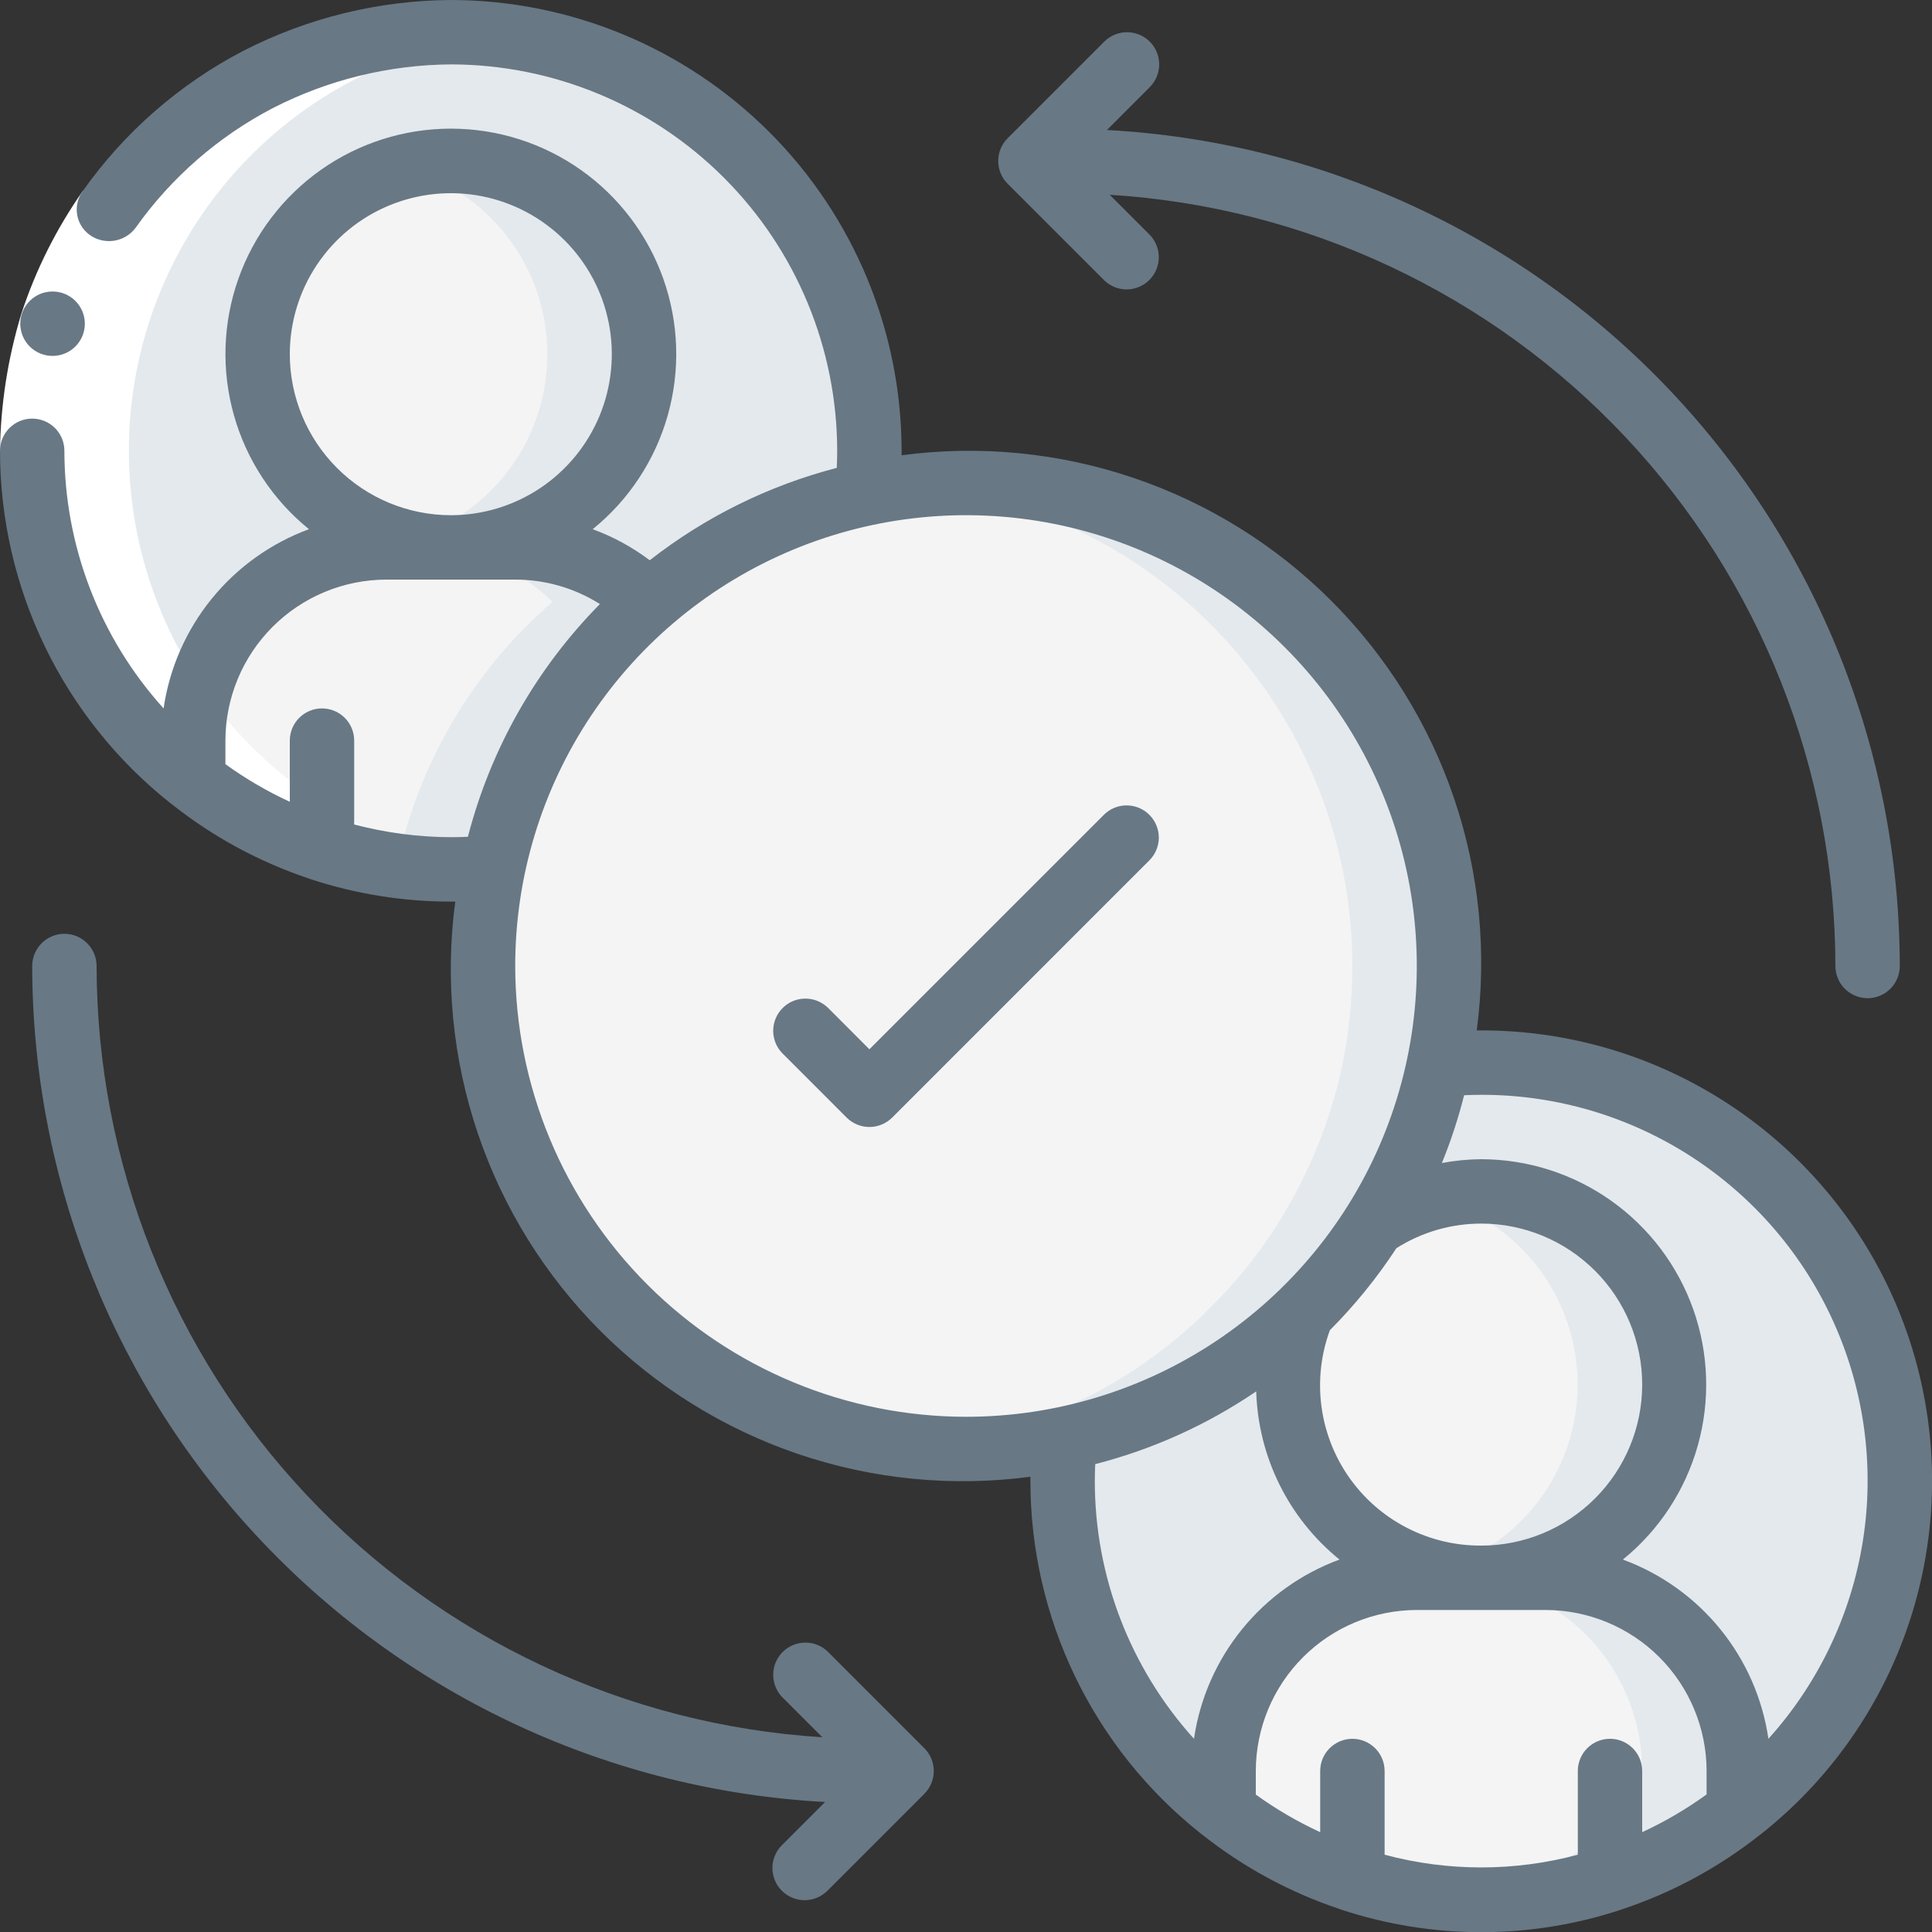 <svg width="70" height="70" viewBox="0 0 70 70" fill="none" xmlns="http://www.w3.org/2000/svg">
<rect x="0" y="0" width="70" height="70" fill="#333333" stroke="none"/>
<g clip-path="url(#clip0_39_66208)">
<path d="M52.5 35C52.499 36.203 52.378 37.403 52.138 38.582C51.702 40.626 50.908 42.577 49.793 44.345C49.053 45.518 48.171 46.595 47.168 47.553V47.565C44.796 49.871 41.819 51.457 38.582 52.138C37.403 52.378 36.203 52.499 35 52.5C30.359 52.498 25.909 50.654 22.627 47.373C19.346 44.091 17.502 39.641 17.5 35C17.501 33.797 17.622 32.597 17.862 31.418C18.57 28.09 20.227 25.039 22.633 22.633C25.039 20.227 28.09 18.57 31.418 17.862C32.597 17.622 33.797 17.501 35 17.5C39.641 17.502 44.091 19.346 47.373 22.627C50.654 25.909 52.498 30.359 52.5 35Z" fill="#F4F4F4"/>
<path d="M35 17.5C34.417 17.5 33.833 17.533 33.264 17.589C37.577 18.028 41.574 20.051 44.481 23.268C47.388 26.484 48.998 30.665 49 35C48.999 36.203 48.878 37.403 48.638 38.582C48.202 40.626 47.408 42.577 46.293 44.345C45.553 45.518 44.671 46.595 43.668 47.553V47.565C41.297 49.871 38.319 51.457 35.082 52.138C34.479 52.255 33.861 52.349 33.236 52.411C33.819 52.468 34.403 52.5 35 52.5C36.203 52.499 37.403 52.378 38.582 52.138C41.819 51.457 44.797 49.871 47.168 47.565V47.553C48.171 46.595 49.053 45.518 49.793 44.345C50.908 42.577 51.702 40.626 52.138 38.582C52.378 37.403 52.499 36.203 52.5 35C52.498 30.359 50.654 25.909 47.373 22.627C44.091 19.346 39.641 17.502 35 17.5Z" fill="#E4E9ED"/>
<path d="M16.334 19.833C20.2 19.833 23.334 16.699 23.334 12.833C23.334 8.967 20.2 5.833 16.334 5.833C12.467 5.833 9.334 8.967 9.334 12.833C9.334 16.699 12.467 19.833 16.334 19.833Z" fill="#F4F4F4"/>
<path d="M16.334 5.833C15.743 5.837 15.155 5.915 14.584 6.067C16.085 6.453 17.416 7.328 18.366 8.554C19.317 9.779 19.832 11.286 19.832 12.837C19.832 14.388 19.317 15.895 18.366 17.12C17.416 18.346 16.085 19.221 14.584 19.607C15.546 19.858 16.552 19.901 17.532 19.733C18.513 19.564 19.447 19.189 20.271 18.631C21.095 18.074 21.791 17.347 22.312 16.5C22.833 15.652 23.168 14.703 23.293 13.716C23.419 12.729 23.332 11.726 23.04 10.775C22.747 9.824 22.255 8.946 21.596 8.2C20.938 7.454 20.128 6.857 19.22 6.449C18.313 6.041 17.329 5.831 16.334 5.833Z" fill="#E4E9ED"/>
<path d="M31.5 16.333C31.502 16.844 31.475 17.354 31.418 17.862C28.49 18.475 25.77 19.833 23.52 21.805C22.224 20.535 20.481 19.827 18.667 19.833H16.333C17.718 19.833 19.071 19.423 20.222 18.654C21.374 17.884 22.271 16.791 22.801 15.512C23.33 14.233 23.469 12.826 23.199 11.468C22.929 10.11 22.262 8.863 21.283 7.884C20.304 6.905 19.057 6.238 17.699 5.968C16.341 5.698 14.934 5.836 13.655 6.366C12.376 6.896 11.282 7.793 10.513 8.944C9.744 10.095 9.333 11.449 9.333 12.833C9.333 14.69 10.071 16.47 11.384 17.783C12.696 19.096 14.477 19.833 16.333 19.833H14C12.144 19.833 10.363 20.571 9.05 21.884C7.738 23.196 7 24.977 7 26.833V28.28C4.972 26.697 3.38 24.623 2.374 22.255C1.368 19.886 0.981 17.301 1.25 14.742C1.518 12.183 2.434 9.734 3.909 7.626C5.385 5.518 7.373 3.821 9.686 2.693C11.999 1.565 14.561 1.044 17.13 1.18C19.7 1.315 22.193 2.101 24.375 3.466C26.556 4.83 28.355 6.727 29.602 8.978C30.848 11.229 31.502 13.76 31.5 16.333Z" fill="#E4E9ED"/>
<path d="M16.334 1.167C15.749 1.169 15.164 1.205 14.584 1.275C18.277 1.704 21.684 3.475 24.157 6.251C26.631 9.027 27.998 12.615 28 16.333C28.002 16.844 27.975 17.354 27.919 17.862C25.684 18.331 23.565 19.236 21.679 20.523C22.359 20.846 22.981 21.28 23.52 21.806C25.77 19.834 28.49 18.476 31.419 17.863C31.475 17.355 31.502 16.844 31.5 16.333C31.5 12.311 29.902 8.453 27.058 5.609C24.214 2.765 20.356 1.167 16.334 1.167Z" fill="#E4E9ED"/>
<path d="M23.52 21.805C20.631 24.302 18.643 27.68 17.862 31.418C17.354 31.475 16.844 31.502 16.333 31.5C12.949 31.507 9.661 30.372 7 28.28V26.833C7 24.977 7.737 23.196 9.05 21.884C10.363 20.571 12.143 19.833 14 19.833H18.667C20.481 19.827 22.224 20.535 23.52 21.805Z" fill="#F4F4F4"/>
<path d="M18.667 19.833H15.167C16.981 19.827 18.724 20.535 20.02 21.805C17.147 24.289 15.165 27.645 14.377 31.361C15.025 31.449 15.679 31.496 16.334 31.5C16.844 31.502 17.354 31.475 17.862 31.418C18.643 27.68 20.631 24.302 23.52 21.805C22.224 20.535 20.481 19.827 18.667 19.833Z" fill="#E4E9ED"/>
<path d="M53.667 57.167H51.334C49.477 57.167 47.697 57.904 46.384 59.217C45.071 60.53 44.334 62.31 44.334 64.167V65.613C42.515 64.198 41.045 62.386 40.034 60.315C39.023 58.245 38.498 55.971 38.5 53.667C38.498 53.156 38.525 52.646 38.582 52.138C41.819 51.457 44.797 49.871 47.169 47.565C46.834 48.392 46.664 49.275 46.667 50.167C46.667 52.023 47.404 53.804 48.717 55.117C50.03 56.429 51.81 57.167 53.667 57.167Z" fill="#E4E9ED"/>
<path d="M60.667 50.167C60.667 52.023 59.929 53.804 58.617 55.116C57.304 56.429 55.523 57.167 53.667 57.167C51.81 57.167 50.03 56.429 48.717 55.116C47.404 53.804 46.667 52.023 46.667 50.167C46.664 49.275 46.834 48.392 47.169 47.565V47.553C48.171 46.595 49.053 45.518 49.794 44.345C50.938 43.574 52.287 43.163 53.667 43.167C55.523 43.167 57.304 43.904 58.617 45.217C59.929 46.53 60.667 48.31 60.667 50.167Z" fill="#F4F4F4"/>
<path d="M53.667 43.167C53.082 43.171 52.499 43.249 51.934 43.4C53.433 43.791 54.759 44.668 55.705 45.894C56.651 47.12 57.163 48.625 57.161 50.173C57.159 51.722 56.643 53.226 55.694 54.449C54.745 55.673 53.416 56.546 51.917 56.933C52.881 57.189 53.888 57.235 54.872 57.069C55.855 56.903 56.792 56.529 57.619 55.972C58.446 55.415 59.145 54.688 59.668 53.839C60.191 52.99 60.527 52.039 60.653 51.049C60.778 50.06 60.691 49.055 60.397 48.102C60.103 47.149 59.609 46.27 58.947 45.524C58.286 44.777 57.472 44.181 56.562 43.774C55.651 43.368 54.664 43.161 53.667 43.167Z" fill="#E4E9ED"/>
<path d="M68.834 53.667C68.835 55.971 68.311 58.245 67.3 60.315C66.289 62.386 64.818 64.198 63 65.613V64.167C63 62.31 62.263 60.53 60.95 59.217C59.637 57.904 57.857 57.167 56 57.167H53.667C55.523 57.167 57.304 56.429 58.617 55.116C59.929 53.804 60.667 52.023 60.667 50.167C60.667 48.31 59.929 46.53 58.617 45.217C57.304 43.904 55.523 43.167 53.667 43.167C52.287 43.163 50.938 43.574 49.794 44.345C50.908 42.577 51.702 40.626 52.139 38.582C52.646 38.525 53.156 38.498 53.667 38.5C57.689 38.5 61.547 40.098 64.391 42.942C67.236 45.786 68.834 49.644 68.834 53.667Z" fill="#E4E9ED"/>
<path d="M53.667 38.5C53.156 38.498 52.646 38.525 52.139 38.582C52.139 38.602 52.128 38.62 52.123 38.64C54.691 38.968 57.131 39.95 59.211 41.491C61.291 43.032 62.941 45.081 64.002 47.442C65.064 49.803 65.502 52.396 65.275 54.975C65.049 57.553 64.164 60.03 62.706 62.169C62.901 62.817 62.999 63.49 63 64.167V65.613C65.486 63.669 67.304 60.997 68.2 57.971C69.095 54.945 69.025 51.714 67.997 48.73C66.97 45.746 65.037 43.156 62.468 41.323C59.9 39.489 56.823 38.502 53.667 38.5Z" fill="#E4E9ED"/>
<path d="M63 64.167V65.613C60.336 67.7 57.05 68.833 53.667 68.833C50.283 68.833 46.997 67.7 44.334 65.613V64.167C44.334 62.31 45.071 60.53 46.384 59.217C47.697 57.904 49.477 57.167 51.334 57.167H56C57.857 57.167 59.637 57.904 60.95 59.217C62.263 60.53 63 62.31 63 64.167Z" fill="#F4F4F4"/>
<path d="M56 57.167H52.5C54.357 57.167 56.137 57.904 57.45 59.217C58.763 60.53 59.5 62.31 59.5 64.167V65.613C57.309 67.33 54.683 68.404 51.917 68.717C52.497 68.789 53.082 68.828 53.667 68.833C57.051 68.84 60.34 67.706 63 65.613V64.167C63 62.31 62.263 60.53 60.95 59.217C59.637 57.904 57.857 57.167 56 57.167Z" fill="#E4E9ED"/>
<path d="M17.877 31.361C14.207 30.885 10.839 29.084 8.406 26.296C5.973 23.508 4.645 19.927 4.67 16.227C4.695 12.527 6.073 8.964 8.544 6.21C11.015 3.456 14.408 1.701 18.083 1.275C14.798 0.891 11.478 1.592 8.629 3.272C5.78 4.951 3.558 7.516 2.302 10.575C1.046 13.635 0.826 17.021 1.674 20.218C2.522 23.414 4.393 26.245 7 28.28C9.135 29.955 11.685 31.019 14.377 31.361C14.678 31.4 14.981 31.435 15.288 31.456C15.638 31.483 15.981 31.5 16.338 31.5C16.849 31.502 17.359 31.475 17.866 31.418L17.877 31.361Z" fill="white"/>
<path d="M3.008 6.909L4.91 8.258C4.086 9.435 3.439 10.727 2.991 12.093C2.577 13.469 2.356 14.896 2.333 16.333H0C0.023 14.656 0.281 12.991 0.768 11.386C1.288 9.79 2.043 8.282 3.008 6.909Z" fill="white"/>
<path d="M40.009 29.509L31.5 38.017L29.992 36.508C29.771 36.296 29.477 36.178 29.171 36.181C28.865 36.184 28.572 36.306 28.356 36.523C28.14 36.739 28.017 37.032 28.014 37.338C28.012 37.644 28.129 37.938 28.342 38.158L30.675 40.492C30.894 40.71 31.191 40.833 31.5 40.833C31.809 40.833 32.106 40.71 32.325 40.492L41.658 31.158C41.871 30.938 41.988 30.643 41.986 30.338C41.983 30.032 41.86 29.739 41.644 29.523C41.428 29.306 41.135 29.184 40.829 29.181C40.523 29.178 40.229 29.296 40.009 29.509Z" fill="#687885"/>
<path d="M1.907 12.895C1.598 12.897 1.301 12.775 1.081 12.558C0.861 12.34 0.736 12.044 0.735 11.734C0.733 11.425 0.855 11.128 1.072 10.908C1.29 10.688 1.586 10.563 1.896 10.562H1.907C2.217 10.562 2.514 10.685 2.732 10.904C2.951 11.122 3.074 11.419 3.074 11.729C3.074 12.038 2.951 12.335 2.732 12.553C2.514 12.772 2.217 12.895 1.907 12.895Z" fill="#687885"/>
<path d="M53.667 37.333C53.609 37.333 53.559 37.333 53.505 37.333C53.881 34.508 53.601 31.634 52.687 28.934C51.773 26.234 50.249 23.782 48.234 21.766C46.218 19.751 43.766 18.227 41.066 17.313C38.366 16.399 35.492 16.119 32.667 16.495C32.667 16.441 32.667 16.39 32.667 16.333C32.662 12.003 30.94 7.851 27.878 4.789C24.816 1.727 20.664 0.005 16.333 0C13.723 0.016 11.152 0.645 8.828 1.835C6.512 3.039 4.516 4.778 3.008 6.909C2.912 7.036 2.845 7.181 2.809 7.336C2.773 7.49 2.77 7.651 2.8 7.806C2.83 7.962 2.892 8.11 2.983 8.24C3.074 8.37 3.191 8.48 3.326 8.562C3.581 8.716 3.884 8.77 4.177 8.714C4.469 8.658 4.731 8.495 4.91 8.258C6.204 6.431 7.916 4.939 9.903 3.907C11.894 2.889 14.096 2.35 16.333 2.333C20.045 2.337 23.604 3.814 26.228 6.438C28.853 9.063 30.329 12.621 30.333 16.333C30.333 16.552 30.326 16.753 30.318 16.952C27.854 17.592 25.547 18.731 23.541 20.3C22.912 19.825 22.215 19.445 21.475 19.174C22.787 18.112 23.737 16.669 24.195 15.044C24.653 13.419 24.597 11.693 24.033 10.101C23.47 8.51 22.427 7.133 21.048 6.158C19.67 5.184 18.023 4.661 16.335 4.661C14.647 4.661 13 5.184 11.622 6.158C10.243 7.133 9.2 8.51 8.637 10.101C8.073 11.693 8.017 13.419 8.475 15.044C8.933 16.669 9.883 18.112 11.195 19.174C9.814 19.682 8.596 20.554 7.669 21.696C6.741 22.839 6.14 24.211 5.927 25.667C3.615 23.108 2.334 19.782 2.333 16.333C2.333 16.024 2.21 15.727 1.992 15.508C1.773 15.29 1.476 15.167 1.167 15.167C0.857 15.167 0.561 15.29 0.342 15.508C0.123 15.727 0 16.024 0 16.333C0.001 18.788 0.557 21.211 1.625 23.421C2.693 25.631 4.247 27.571 6.169 29.097C6.188 29.116 6.215 29.127 6.235 29.146C7.717 30.321 9.393 31.229 11.187 31.829C11.21 31.84 11.235 31.846 11.259 31.856C12.897 32.393 14.61 32.667 16.333 32.667H16.495C16.119 35.492 16.399 38.366 17.313 41.066C18.227 43.766 19.751 46.218 21.766 48.234C23.782 50.249 26.234 51.773 28.934 52.687C31.634 53.601 34.508 53.881 37.333 53.505V53.667C37.335 56.121 37.89 58.544 38.958 60.754C40.026 62.964 41.58 64.904 43.503 66.43C43.521 66.45 43.548 66.46 43.568 66.479C45.051 67.654 46.727 68.562 48.52 69.162C48.544 69.173 48.568 69.18 48.593 69.189C51.889 70.279 55.447 70.279 58.743 69.189C58.767 69.18 58.792 69.173 58.815 69.162C60.609 68.562 62.284 67.654 63.767 66.479C63.788 66.46 63.814 66.45 63.833 66.43C66.486 64.323 68.417 61.443 69.359 58.188C70.301 54.934 70.207 51.467 69.089 48.269C67.972 45.071 65.887 42.3 63.123 40.34C60.359 38.38 57.054 37.33 53.667 37.333ZM53.667 56C52.73 56.005 51.805 55.784 50.972 55.354C50.139 54.925 49.423 54.3 48.884 53.533C48.345 52.766 48 51.88 47.878 50.951C47.756 50.022 47.861 49.077 48.183 48.197C49.086 47.291 49.894 46.295 50.594 45.225C51.513 44.642 52.579 44.333 53.667 44.333C55.214 44.333 56.697 44.948 57.791 46.042C58.885 47.136 59.5 48.62 59.5 50.167C59.5 51.714 58.885 53.197 57.791 54.291C56.697 55.385 55.214 56 53.667 56ZM10.5 12.833C10.5 11.68 10.842 10.552 11.483 9.593C12.124 8.633 13.035 7.886 14.101 7.444C15.167 7.003 16.34 6.887 17.471 7.112C18.603 7.337 19.642 7.893 20.458 8.709C21.274 9.524 21.829 10.564 22.055 11.695C22.28 12.827 22.164 14 21.723 15.066C21.281 16.132 20.533 17.043 19.574 17.684C18.615 18.325 17.487 18.667 16.333 18.667C14.787 18.665 13.304 18.05 12.211 16.956C11.117 15.863 10.502 14.38 10.5 12.833ZM16.333 30.333C15.152 30.329 13.976 30.174 12.833 29.872V26.833C12.833 26.524 12.71 26.227 12.492 26.008C12.273 25.79 11.976 25.667 11.667 25.667C11.357 25.667 11.06 25.79 10.842 26.008C10.623 26.227 10.5 26.524 10.5 26.833V29.05C9.68 28.672 8.899 28.216 8.167 27.687V26.833C8.169 25.287 8.784 23.804 9.877 22.711C10.971 21.617 12.454 21.002 14 21H18.667C19.753 20.999 20.817 21.306 21.736 21.886C19.426 24.226 17.776 27.135 16.953 30.318C16.752 30.326 16.55 30.333 16.333 30.333ZM18.667 35C18.667 31.77 19.625 28.612 21.419 25.926C23.214 23.24 25.765 21.146 28.75 19.91C31.734 18.674 35.018 18.35 38.187 18.98C41.355 19.611 44.265 21.166 46.549 23.451C48.834 25.735 50.389 28.645 51.02 31.814C51.65 34.982 51.326 38.266 50.09 41.251C48.854 44.235 46.76 46.786 44.074 48.581C41.388 50.375 38.23 51.333 35 51.333C30.67 51.329 26.518 49.606 23.456 46.544C20.394 43.482 18.671 39.331 18.667 35ZM39.667 53.667C39.667 53.449 39.674 53.247 39.682 53.048C41.764 52.514 43.738 51.622 45.515 50.412C45.55 51.585 45.837 52.737 46.358 53.789C46.879 54.841 47.621 55.768 48.533 56.506C47.151 57.014 45.932 57.885 45.004 59.028C44.076 60.171 43.473 61.543 43.26 63C40.948 60.441 39.668 57.115 39.667 53.667ZM50.167 67.2V64.167C50.167 63.857 50.044 63.56 49.825 63.342C49.606 63.123 49.309 63 49 63C48.691 63 48.394 63.123 48.175 63.342C47.956 63.56 47.833 63.857 47.833 64.167V66.383C47.013 66.005 46.232 65.549 45.5 65.021V64.167C45.502 62.62 46.117 61.138 47.211 60.044C48.304 58.95 49.787 58.335 51.333 58.333H56C57.547 58.335 59.029 58.95 60.123 60.044C61.216 61.138 61.831 62.62 61.833 64.167V65.015C61.102 65.545 60.32 66.004 59.5 66.383V64.167C59.5 63.857 59.377 63.56 59.158 63.342C58.94 63.123 58.643 63 58.333 63C58.024 63 57.727 63.123 57.508 63.342C57.29 63.56 57.167 63.857 57.167 64.167V67.2C54.874 67.814 52.46 67.814 50.167 67.2ZM64.073 63C63.86 61.543 63.258 60.171 62.33 59.028C61.401 57.885 60.182 57.014 58.8 56.506C60.109 55.444 61.056 54.002 61.513 52.379C61.97 50.756 61.913 49.032 61.351 47.442C60.788 45.853 59.748 44.477 58.372 43.502C56.996 42.528 55.353 42.003 53.667 42C53.189 42.004 52.712 42.05 52.242 42.139C52.568 41.34 52.837 40.519 53.048 39.682C53.248 39.674 53.45 39.667 53.667 39.667C56.371 39.662 59.019 40.442 61.289 41.913C63.559 43.383 65.354 45.48 66.455 47.95C67.557 50.42 67.918 53.157 67.496 55.828C67.073 58.5 65.884 60.991 64.073 63Z" fill="#687885"/>
<path d="M41.658 1.508C41.44 1.29 41.143 1.167 40.833 1.167C40.524 1.167 40.227 1.29 40.009 1.508L36.509 5.008C36.29 5.227 36.167 5.524 36.167 5.833C36.167 6.143 36.29 6.439 36.509 6.658L40.009 10.158C40.229 10.371 40.523 10.488 40.829 10.486C41.135 10.483 41.428 10.36 41.644 10.144C41.86 9.928 41.983 9.635 41.986 9.329C41.988 9.023 41.871 8.728 41.658 8.508L40.207 7.057C47.321 7.499 53.999 10.635 58.883 15.825C63.767 21.016 66.491 27.872 66.5 35C66.5 35.309 66.623 35.606 66.842 35.825C67.061 36.044 67.357 36.167 67.667 36.167C67.976 36.167 68.273 36.044 68.492 35.825C68.71 35.606 68.833 35.309 68.833 35C68.824 27.236 65.842 19.77 60.499 14.137C55.157 8.503 47.859 5.13 40.107 4.71L41.658 3.158C41.877 2.939 42 2.643 42 2.333C42 2.024 41.877 1.727 41.658 1.508Z" fill="#687885"/>
<path d="M3.5 35C3.5 34.691 3.377 34.394 3.158 34.175C2.94 33.956 2.643 33.833 2.333 33.833C2.024 33.833 1.727 33.956 1.508 34.175C1.29 34.394 1.167 34.691 1.167 35C1.176 42.764 4.158 50.23 9.501 55.863C14.844 61.497 22.141 64.87 29.894 65.29L28.342 66.842C28.23 66.95 28.142 67.078 28.081 67.221C28.019 67.363 27.987 67.516 27.986 67.671C27.984 67.826 28.014 67.979 28.073 68.123C28.131 68.266 28.218 68.397 28.328 68.506C28.437 68.615 28.567 68.702 28.711 68.761C28.854 68.82 29.008 68.849 29.163 68.848C29.317 68.846 29.471 68.814 29.613 68.753C29.755 68.692 29.884 68.603 29.992 68.492L33.492 64.992C33.71 64.773 33.833 64.476 33.833 64.167C33.833 63.857 33.71 63.561 33.492 63.342L29.992 59.842C29.771 59.629 29.477 59.512 29.171 59.514C28.865 59.517 28.572 59.64 28.356 59.856C28.14 60.072 28.017 60.365 28.015 60.671C28.012 60.977 28.129 61.272 28.342 61.492L29.793 62.943C22.68 62.501 16.002 59.365 11.117 54.175C6.233 48.984 3.509 42.127 3.5 35Z" fill="#687885"/>
</g>
<defs>
<clipPath id="clip0_39_66208">
<rect width="70" height="70" fill="white"/>
</clipPath>
</defs>
</svg>
